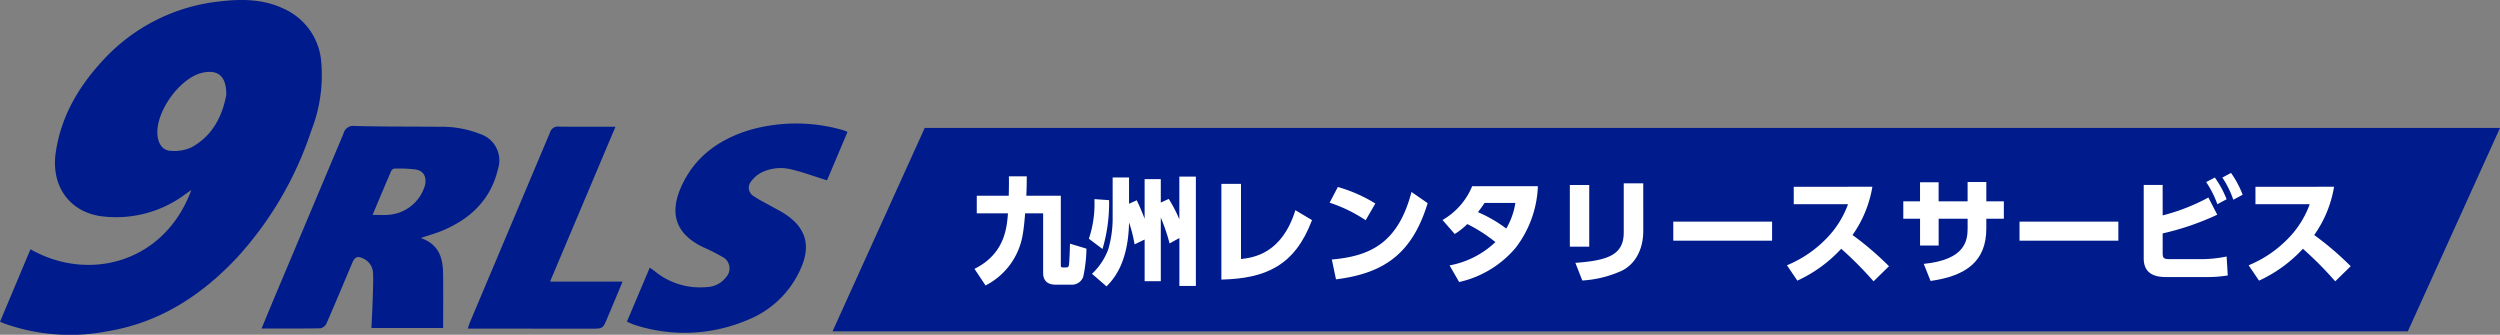 <svg xmlns="http://www.w3.org/2000/svg" width="400.774" height="53.656" viewBox="0 0 400.774 53.656">
  <rect x="0" y="0" width="400.774" height="53.656" fill="#808080" stroke="none"/>
  <g id="グループ_287" data-name="グループ 287" transform="translate(-78.351 -543.956)">
    <path id="パス_949" data-name="パス 949" d="M556.7,611.265H304.166l14.776-32.6H571.475Z" transform="translate(-92.35 -14.197)" fill="#001b8b"/>
    <g id="グループ_287-2" data-name="グループ 287" transform="translate(78.351 543.956)">
      <path id="パス_950" data-name="パス 950" d="M109.024,574.413c-.419.294-.692.481-.96.674a18.529,18.529,0,0,1-13.092,3.579c-5.3-.528-8.475-4.721-7.691-10.217.83-5.809,3.677-10.63,7.6-14.853a29.589,29.589,0,0,1,18.731-9.417c3.5-.414,7.011-.382,10.308,1.213a10.177,10.177,0,0,1,5.923,8.445,24.339,24.339,0,0,1-1.59,11.065,56.306,56.306,0,0,1-11.938,20.388c-5.672,6.03-12.377,10.386-20.669,11.758A31.462,31.462,0,0,1,79.1,595.841c-.207-.079-.41-.171-.744-.312l4.878-11.611C92.747,589.3,104.8,585.945,109.024,574.413Zm5.6-15.223c.046-3-1.3-4.107-3.755-3.591-3.709.78-7.747,6.455-7.255,10.2.177,1.345.873,2.293,2.145,2.341a6.656,6.656,0,0,0,3.328-.585C112.531,565.655,114.018,562.417,114.622,559.19Z" transform="translate(-78.351 -543.956)" fill="#001b8b"/>
      <path id="パス_951" data-name="パス 951" d="M174.819,596.083c2.958,1.041,3.542,3.222,3.579,5.666.043,2.893.01,5.786.01,8.765h-11.5c.058-1.215.129-2.393.167-3.573.055-1.7.15-3.4.1-5.093a2.683,2.683,0,0,0-1.44-2.408c-1.018-.541-1.471-.378-1.917.676-1.368,3.233-2.716,6.475-4.122,9.691a1.392,1.392,0,0,1-.963.751c-3.081.058-6.164.034-9.438.034.774-1.86,1.494-3.612,2.229-5.357q5.458-12.944,10.909-25.89a1.6,1.6,0,0,1,1.8-1.223c4.527.128,9.06.076,13.59.132a16.785,16.785,0,0,1,6.586,1.179,4.444,4.444,0,0,1,2.8,5.548c-1.15,4.921-4.387,8.02-8.921,9.916C177.278,595.323,176.2,595.616,174.819,596.083Zm-7.724-3.71c1.024,0,1.824.063,2.611-.011a6.58,6.58,0,0,0,5.808-4.8c.249-1.288-.219-2.227-1.485-2.458a20.33,20.33,0,0,0-3.463-.143.672.672,0,0,0-.481.356C169.1,587.6,168.139,589.9,167.095,592.373Z" transform="translate(-107.367 -557.928)" fill="#001b8b"/>
      <path id="パス_952" data-name="パス 952" d="M283.755,578.814l-3.285,7.755c-1.935-.608-3.753-1.286-5.626-1.735a6.982,6.982,0,0,0-4.879.477,4.776,4.776,0,0,0-1.622,1.377,1.568,1.568,0,0,0,.431,2.446c.829.575,1.753,1.011,2.634,1.51.819.464,1.67.88,2.449,1.4,3.279,2.205,4.031,5.056,2.4,8.672a15.6,15.6,0,0,1-8.55,8.243,25.789,25.789,0,0,1-18.167.745c-.371-.119-.722-.3-1.147-.485l3.662-8.656c.294.205.522.349.732.515a11.428,11.428,0,0,0,8.509,2.586,3.982,3.982,0,0,0,2.984-1.568,2.059,2.059,0,0,0-.567-3.257,32.927,32.927,0,0,0-3.1-1.559c-4.264-2.057-5.465-5.212-3.568-9.565,2.137-4.9,6.107-7.726,11.051-9.226a27.113,27.113,0,0,1,15.12.08A4.492,4.492,0,0,1,283.755,578.814Z" transform="translate(-147.893 -557.655)" fill="#001b8b"/>
      <path id="パス_953" data-name="パス 953" d="M218.411,603.144h11.627c-.853,2.04-1.651,3.961-2.459,5.876-.705,1.673-.71,1.671-2.559,1.67l-18.492-.013h-1.316c.164-.465.263-.8.4-1.119q6.4-15.156,12.789-30.317a1.31,1.31,0,0,1,1.444-.944c2.934.043,5.869.017,9.053.017Z" transform="translate(-130.232 -558)" fill="#001b8b"/>
    </g>
    <g id="グループ_288" data-name="グループ 288" transform="translate(234.57 571.675)">
      <path id="パス_954" data-name="パス 954" d="M342.664,606.618c4.848-2.406,5.182-6.57,5.367-8.9h-5V594.9h5.127c.037-1.684.037-2.535.018-3.109h2.868c0,.981-.018,2.166-.074,3.109h5.534v11.086c0,.278.018.407.333.407h.5c.314,0,.388-.13.444-.277.111-.389.186-3.073.186-3.536l2.646.8a22.819,22.819,0,0,1-.518,4.516,1.909,1.909,0,0,1-1.925,1.258h-2.5c-1.258,0-2-.611-2-1.87v-9.568h-2.887c-.074.944-.185,2.258-.388,3.424a11.186,11.186,0,0,1-5.959,8.143Z" transform="translate(-342.664 -591.239)" fill="#fff"/>
      <path id="パス_955" data-name="パス 955" d="M376.928,595.633a25.745,25.745,0,0,1-1.055,7.828l-2.184-1.647a17.381,17.381,0,0,0,.888-6.348Zm3.2.573,1.24-.555c.592,1.277.741,1.647,1.259,2.943v-6.329h2.591v3.757l1.277-.592a22.739,22.739,0,0,1,1.7,3.276v-6.848h2.647v17.527H388.2V601.7l-1.573.87a30.132,30.132,0,0,0-1.407-4.146v10.2h-2.591v-6.68l-1.611.777a22.322,22.322,0,0,0-.888-3.517c-.129,6.663-2.591,9.2-3.609,10.253l-2.332-2.017a10.3,10.3,0,0,0,2.628-3.979,18.073,18.073,0,0,0,.684-4.646V592h2.628Z" transform="translate(-355.352 -591.265)" fill="#fff"/>
      <path id="パス_956" data-name="パス 956" d="M412.776,605.877c1.906-.222,6.533-.777,8.717-7.828l2.666,1.592c-2.777,7.366-7.5,9.365-14.528,9.531V593.829h3.146Z" transform="translate(-370.051 -592.071)" fill="#fff"/>
      <path id="パス_957" data-name="パス 957" d="M444.769,600.005a23.593,23.593,0,0,0-5.774-2.813l1.314-2.517a23.741,23.741,0,0,1,6.014,2.646Zm-5.423,6.293c6.218-.537,10.642-2.684,12.77-10.827l2.591,1.795c-2.48,8.125-7.014,11.253-14.694,12.216Z" transform="translate(-382.06 -592.417)" fill="#fff"/>
      <path id="パス_958" data-name="パス 958" d="M469.613,599.878a11.14,11.14,0,0,0,4.756-5.422H484.9a17.227,17.227,0,0,1-3.553,9.864,16.581,16.581,0,0,1-9.069,5.5l-1.536-2.664a14.453,14.453,0,0,0,7.347-3.739,24.741,24.741,0,0,0-4.5-2.887,11.874,11.874,0,0,1-2.017,1.592Zm6.737-2.739c-.314.481-.481.722-1.055,1.481a21.891,21.891,0,0,1,4.534,2.628,11.565,11.565,0,0,0,1.462-4.108Z" transform="translate(-394.582 -592.328)" fill="#fff"/>
      <path id="パス_959" data-name="パス 959" d="M507.254,603.834h-3.109V593.95h3.109Zm8.661-2.5c0,2.776-1.166,5.2-3.387,6.33a17.806,17.806,0,0,1-6.385,1.592l-1.11-2.832c5.089-.371,7.754-1.222,7.754-4.849v-7.9h3.127Z" transform="translate(-408.704 -592.007)" fill="#fff"/>
      <path id="パス_960" data-name="パス 960" d="M548.038,604.069v3.054H532.2v-3.054Z" transform="translate(-420.176 -596.259)" fill="#fff"/>
      <path id="パス_961" data-name="パス 961" d="M576.728,594.612a18.7,18.7,0,0,1-3.183,7.736,48.811,48.811,0,0,1,5.848,5l-2.48,2.424a57.054,57.054,0,0,0-5.182-5.22,22.033,22.033,0,0,1-7.033,5.108l-1.666-2.461a18.8,18.8,0,0,0,6.367-4.331,15.31,15.31,0,0,0,3.424-5.459h-8.7v-2.795Z" transform="translate(-432.787 -592.391)" fill="#fff"/>
      <path id="パス_962" data-name="パス 962" d="M610.71,596.42v2.794H607.9v1.555c0,5.237-3.184,7.606-8.939,8.42l-1.092-2.739c6.644-.666,7.033-3.719,7.033-5.7v-1.536h-4.645v4.294h-2.98v-4.294H594.59V596.42h2.683v-3.054h2.98v3.054H604.9v-3.091h3v3.091Z" transform="translate(-445.693 -591.867)" fill="#fff"/>
      <path id="パス_963" data-name="パス 963" d="M641.959,604.069v3.054H626.116v-3.054Z" transform="translate(-458.586 -596.259)" fill="#fff"/>
      <path id="パス_964" data-name="パス 964" d="M662.838,597.665a31.617,31.617,0,0,0,7.329-2.868l1.425,2.758a43.261,43.261,0,0,1-8.754,3v3.109c0,.926.2,1.018,1.333,1.018H669a20.6,20.6,0,0,0,4.09-.426l.185,3.036a20.284,20.284,0,0,1-3.35.259h-6.348c-1.24,0-3.776-.056-3.776-3V592.779h3.035Zm8.365-6.07a16.153,16.153,0,0,1,1.888,3.479l-1.481.8a15.941,15.941,0,0,0-1.8-3.553Zm2.592-.74a15.8,15.8,0,0,1,1.869,3.5l-1.5.8a15.15,15.15,0,0,0-1.758-3.554Z" transform="translate(-472.362 -590.855)" fill="#fff"/>
      <path id="パス_965" data-name="パス 965" d="M701.955,594.612a18.68,18.68,0,0,1-3.183,7.736,48.753,48.753,0,0,1,5.848,5l-2.48,2.424a57.149,57.149,0,0,0-5.182-5.22,22.032,22.032,0,0,1-7.033,5.108L688.26,607.2a18.788,18.788,0,0,0,6.367-4.331,15.3,15.3,0,0,0,3.424-5.459h-8.7v-2.795Z" transform="translate(-484 -592.391)" fill="#fff"/>
    </g>
  </g>
</svg>
